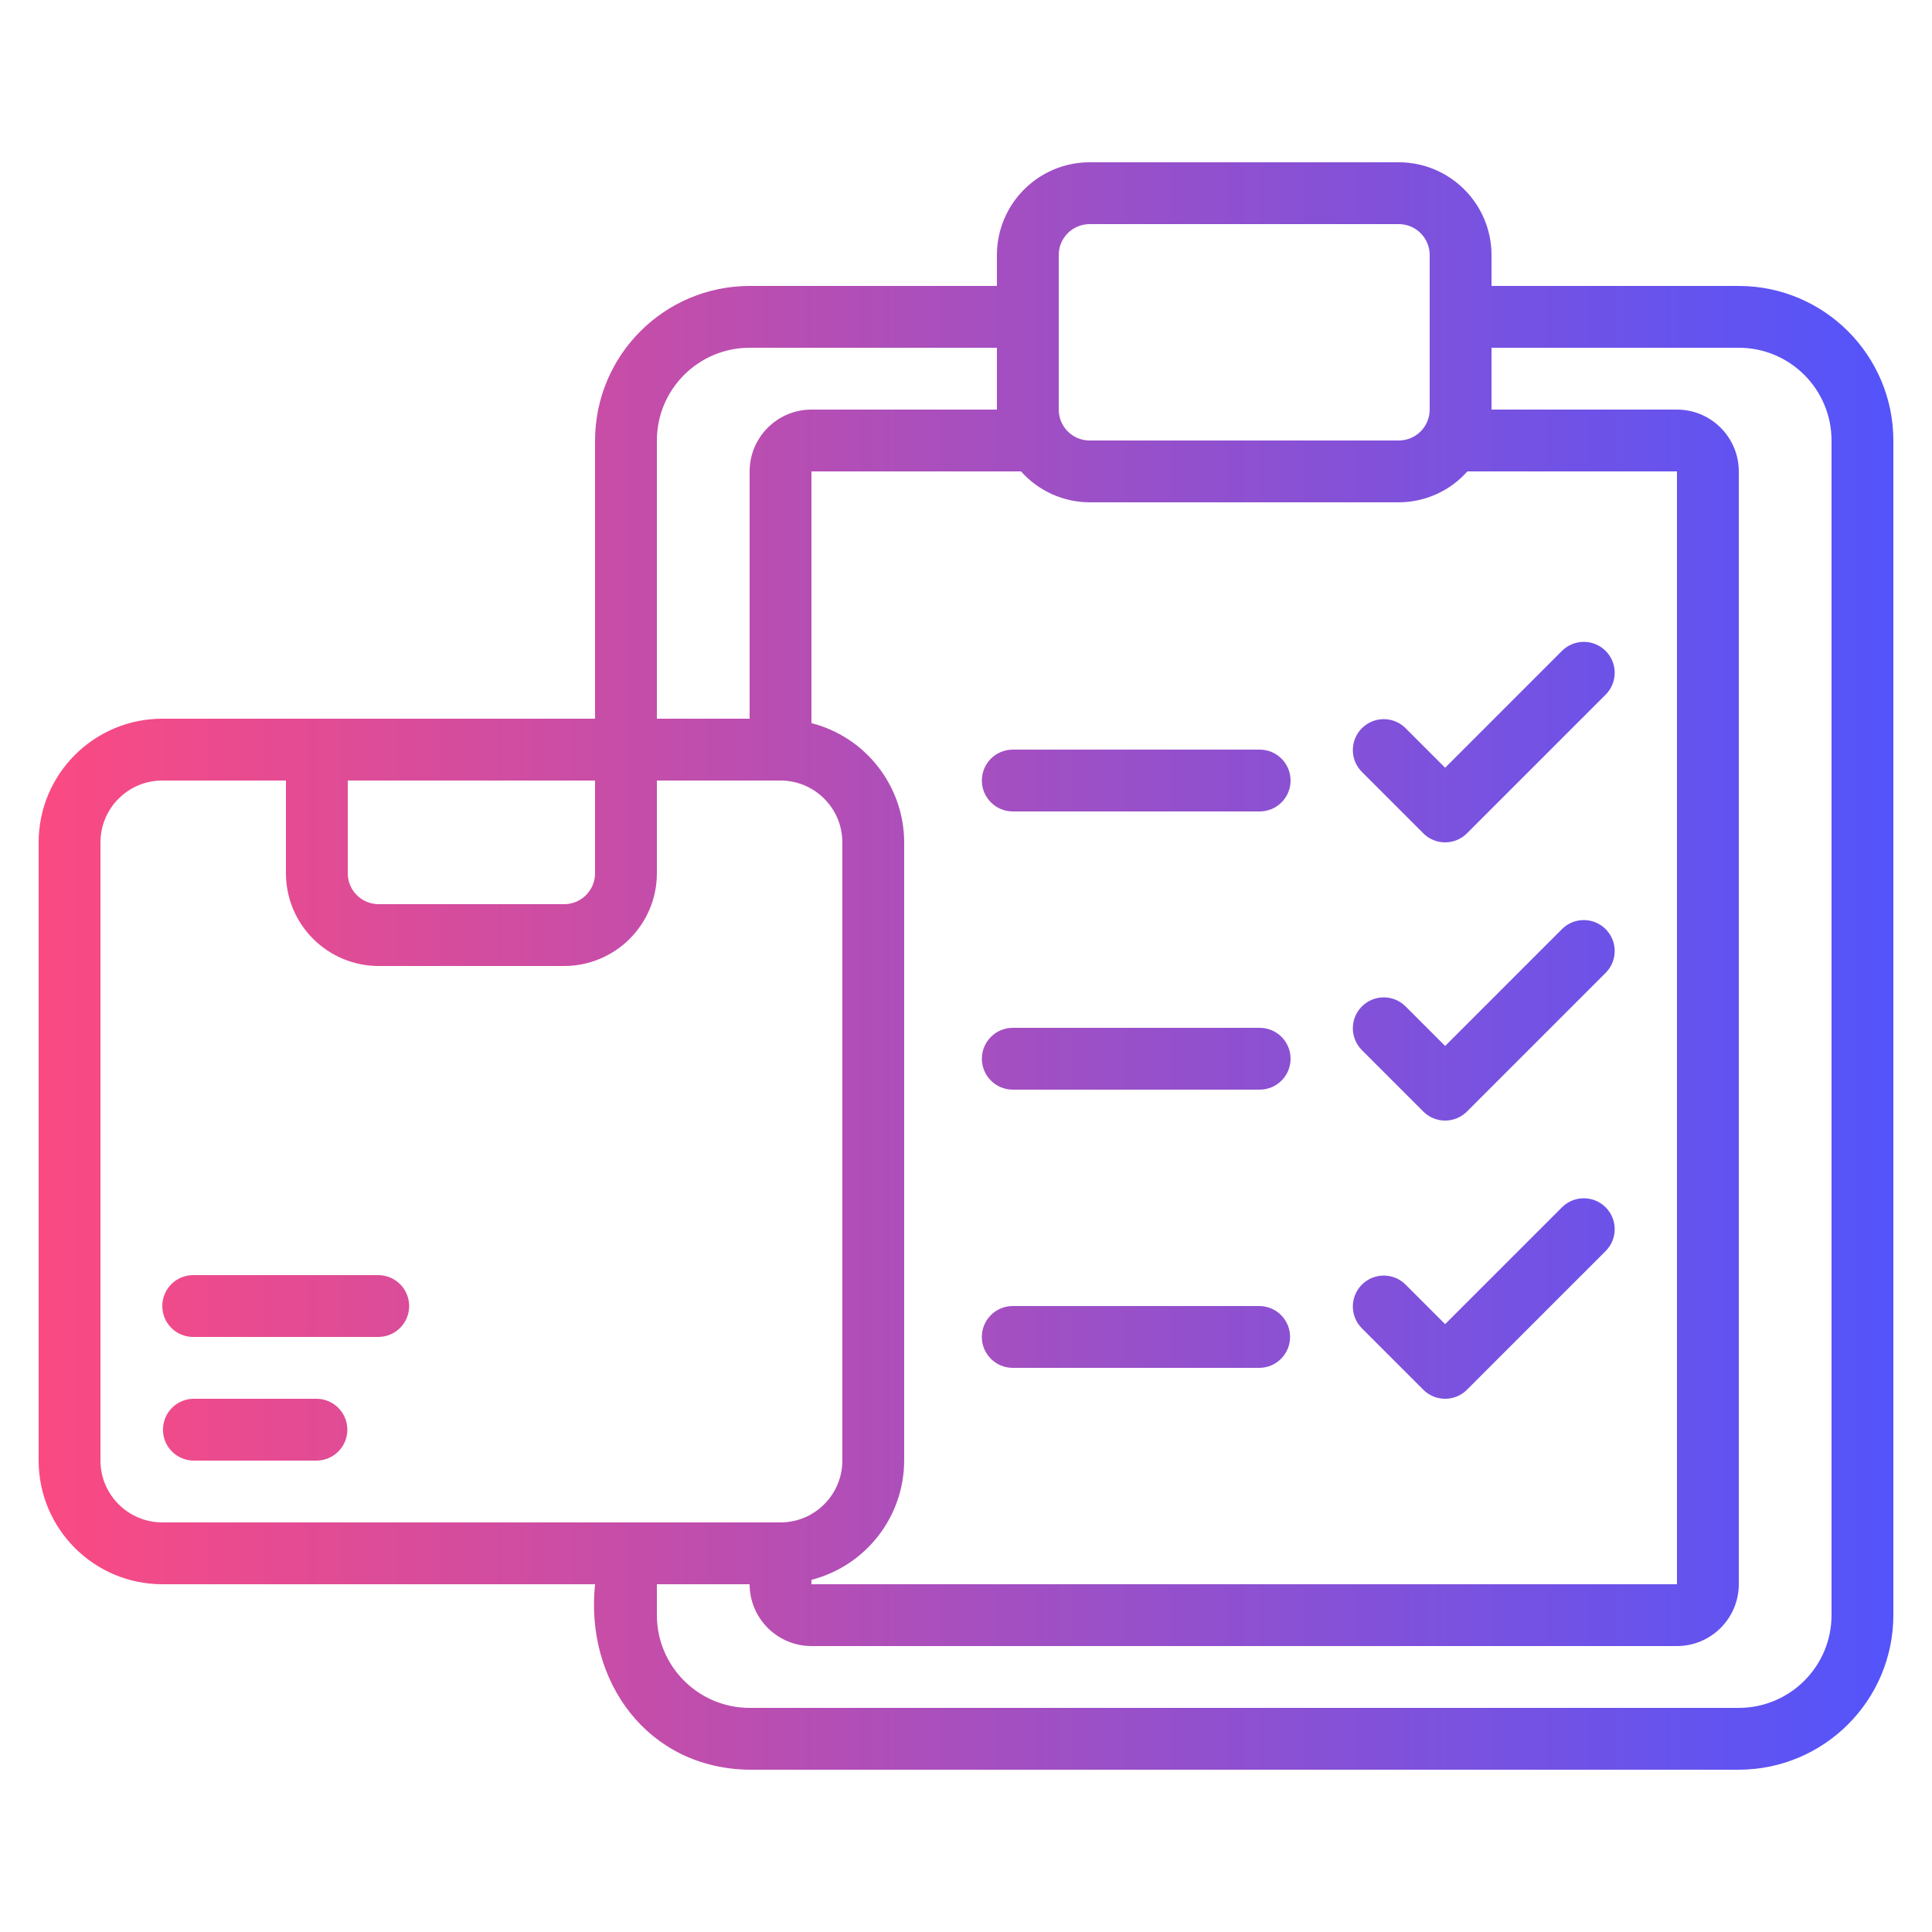<?xml version="1.0" encoding="UTF-8"?>
<svg id="Layer_1" data-name="Layer 1" xmlns="http://www.w3.org/2000/svg" xmlns:xlink="http://www.w3.org/1999/xlink" viewBox="0 0 500 500" width="500" height="500">
	<defs>
		<style>
			.cls-1 {
			fill: url(#New_Gradient_Swatch_1);
			stroke-width: 0px;
			}
		</style>
		<linearGradient id="New_Gradient_Swatch_1" data-name="New Gradient Swatch 1" x1="10" y1="250" x2="490" y2="250" gradientUnits="userSpaceOnUse">
			<stop offset="0" stop-color="#fb4a82" />
			<stop offset="1" stop-color="#5354fb" />
		</linearGradient>
	</defs>
	<path class="cls-1" d="m98,330h-48c-4.42,0-8,3.58-8,8,0,4.42,3.58,8,8,8h48c4.42-.06,7.95-3.69,7.89-8.11-.06-4.33-3.56-7.83-7.89-7.89Zm-16,32h-32c-4.42.1-7.92,3.76-7.82,8.18.09,4.28,3.54,7.73,7.82,7.82h32c4.42-.06,7.95-3.69,7.89-8.11-.06-4.33-3.56-7.83-7.89-7.89ZM450,74h-64v-8c-.01-13.25-10.75-23.99-24-24h-80c-13.25.01-23.99,10.75-24,24v8h-64c-22.08.03-39.97,17.92-40,40v72H42c-17.67.02-31.98,14.33-32,32v160c.02,17.67,14.33,31.98,32,32h112c-2.64,25.2,13.71,47.74,40,48h256c22.08-.03,39.97-17.92,40-40V114c-.03-22.08-17.92-39.97-40-40Zm-176-8c0-4.42,3.58-8,8-8h80c4.42,0,8,3.58,8,8v40c0,4.42-3.58,8-8,8h-80c-4.42,0-8-3.58-8-8v-40Zm-9.76,56c4.51,5.07,10.97,7.98,17.76,8h80c6.79-.02,13.25-2.93,17.76-8h54.24v288h-224v-1.14c14.09-3.63,23.96-16.31,24-30.86v-160c-.04-14.55-9.91-27.24-24-30.86v-65.14h54.24Zm-94.24-8c.01-13.25,10.75-23.99,24-24h64v16h-48c-8.83.01-15.99,7.17-16,16v64h-24v-72Zm-80,88h64v24c0,4.42-3.58,8-8,8h-48c-4.42,0-8-3.58-8-8v-24Zm-48,192c-8.83-.01-15.99-7.17-16-16v-160c.01-8.83,7.17-15.99,16-16h32v24c.01,13.25,10.75,23.99,24,24h48c13.25-.01,23.99-10.75,24-24v-24h32c8.83.01,15.99,7.17,16,16v160c-.01,8.83-7.17,15.99-16,16H42Zm432,24c-.01,13.25-10.75,23.99-24,24H194c-13.25-.01-23.99-10.75-24-24v-8h24c.01,8.83,7.17,15.99,16,16h224c8.83-.01,15.99-7.17,16-16V122c-.01-8.83-7.17-15.99-16-16h-48v-16h64c13.25.01,23.99,10.75,24,24v304Zm-105.66-202.34c3.12,3.12,8.19,3.13,11.31,0,0,0,0,0,0,0l36-36c3.06-3.18,2.96-8.25-.22-11.31-3.1-2.98-8-2.98-11.09,0l-30.34,30.34-10.34-10.34c-3.18-3.06-8.25-2.96-11.31.22-2.98,3.1-2.98,8,0,11.09l16,16Zm-106.34-5.66h64c4.42,0,8-3.58,8-8,0-4.42-3.58-8-8-8h0s-64,0-64,0c-4.42.06-7.95,3.69-7.89,8.11.06,4.33,3.56,7.83,7.89,7.89Zm106.34,77.66c3.12,3.12,8.19,3.13,11.31,0h0s36-36,36-36c3.06-3.18,2.96-8.25-.22-11.31-3.1-2.98-8-2.98-11.09,0l-30.34,30.34-10.34-10.34c-3.18-3.06-8.25-2.96-11.31.22-2.98,3.1-2.98,7.99,0,11.09l16,16Zm-106.34-5.66h64c4.42,0,8-3.58,8-8,0-4.42-3.58-8-8-8h0s-64,0-64,0c-4.42.06-7.95,3.69-7.89,8.11.06,4.33,3.56,7.83,7.89,7.89Zm106.34,77.66c3.12,3.12,8.19,3.13,11.31,0h0s36-36,36-36c3.06-3.18,2.96-8.25-.22-11.31-3.1-2.98-8-2.98-11.09,0l-30.34,30.34-10.34-10.34c-3.18-3.06-8.25-2.96-11.31.22-2.98,3.1-2.98,7.99,0,11.09l16,16Zm-106.34-5.66h64c4.42-.07,7.94-3.71,7.87-8.13-.07-4.32-3.55-7.81-7.88-7.87h-64c-4.42.06-7.95,3.69-7.89,8.11.06,4.33,3.56,7.83,7.89,7.89Z" />
</svg>
